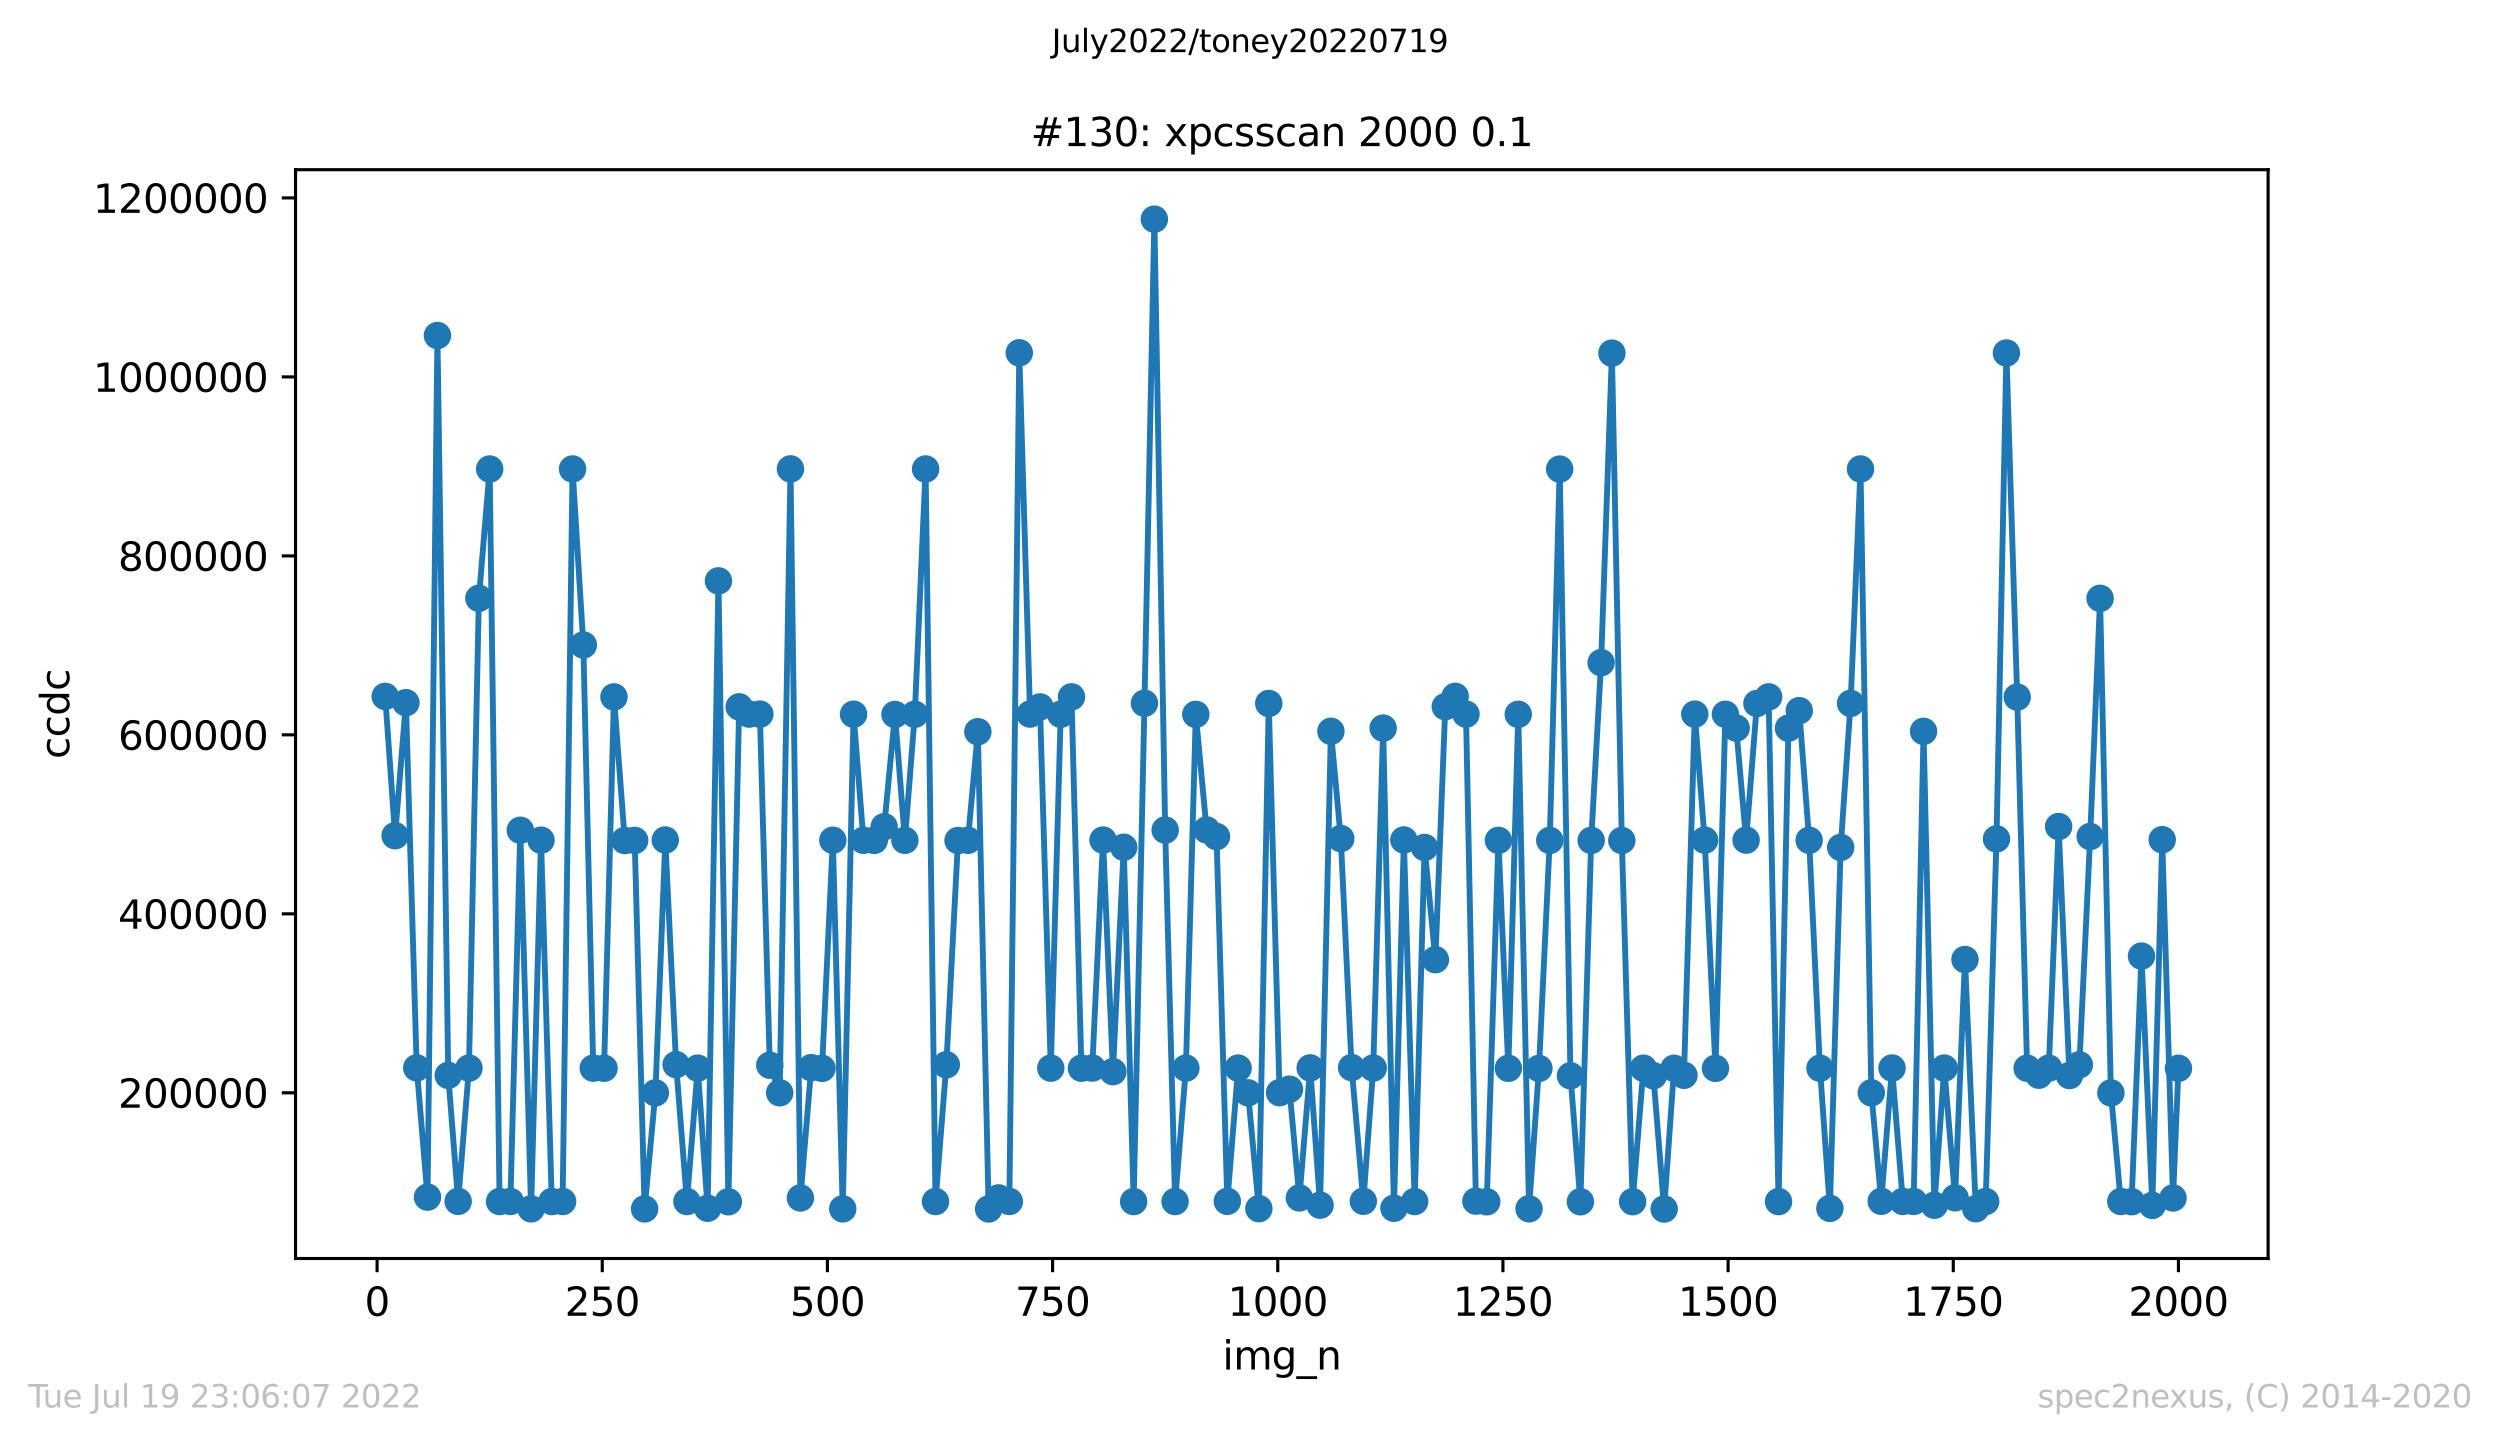 <?xml version="1.0" encoding="utf-8" standalone="no"?>
<!DOCTYPE svg PUBLIC "-//W3C//DTD SVG 1.1//EN"
  "http://www.w3.org/Graphics/SVG/1.1/DTD/svg11.dtd">
<svg xmlns:xlink="http://www.w3.org/1999/xlink" width="636.48pt" height="367.2pt" viewBox="0 0 636.48 367.2" xmlns="http://www.w3.org/2000/svg" version="1.1">
 <defs>
  <style type="text/css">*{stroke-linejoin: round; stroke-linecap: butt}</style>
 </defs>
 <g id="figure_1">
  <g id="patch_1">
   <path d="M 0 367.2 
L 636.48 367.2 
L 636.48 0 
L 0 0 
z
" style="fill: #ffffff"/>
  </g>
  <g id="axes_1">
   <g id="patch_2">
    <path d="M 75.24 320.4 
L 577.44 320.4 
L 577.44 43.2 
L 75.24 43.2 
z
" style="fill: #ffffff"/>
   </g>
   <g id="matplotlib.axis_1">
    <g id="xtick_1">
     <g id="line2d_1">
      <defs>
       <path id="m57f11cf760" d="M 0 0 
L 0 3.5 
" style="stroke: #000000; stroke-width: 0.8"/>
      </defs>
      <g>
       <use xlink:href="#m57f11cf760" x="96.004" y="320.4" style="stroke: #000000; stroke-width: 0.8"/>
      </g>
     </g>
     <g id="text_1">
      <!-- 0 -->
      <g transform="translate(92.822 334.998)scale(0.1 -0.1)">
       <defs>
        <path id="DejaVuSans-30" d="M 2034 4250 
Q 1547 4250 1301 3770 
Q 1056 3291 1056 2328 
Q 1056 1369 1301 889 
Q 1547 409 2034 409 
Q 2525 409 2770 889 
Q 3016 1369 3016 2328 
Q 3016 3291 2770 3770 
Q 2525 4250 2034 4250 
z
M 2034 4750 
Q 2819 4750 3233 4129 
Q 3647 3509 3647 2328 
Q 3647 1150 3233 529 
Q 2819 -91 2034 -91 
Q 1250 -91 836 529 
Q 422 1150 422 2328 
Q 422 3509 836 4129 
Q 1250 4750 2034 4750 
z
" transform="scale(0.016)"/>
       </defs>
       <use xlink:href="#DejaVuSans-30"/>
      </g>
     </g>
    </g>
    <g id="xtick_2">
     <g id="line2d_2">
      <g>
       <use xlink:href="#m57f11cf760" x="153.33" y="320.4" style="stroke: #000000; stroke-width: 0.8"/>
      </g>
     </g>
     <g id="text_2">
      <!-- 250 -->
      <g transform="translate(143.786 334.998)scale(0.1 -0.1)">
       <defs>
        <path id="DejaVuSans-32" d="M 1228 531 
L 3431 531 
L 3431 0 
L 469 0 
L 469 531 
Q 828 903 1448 1529 
Q 2069 2156 2228 2338 
Q 2531 2678 2651 2914 
Q 2772 3150 2772 3378 
Q 2772 3750 2511 3984 
Q 2250 4219 1831 4219 
Q 1534 4219 1204 4116 
Q 875 4013 500 3803 
L 500 4441 
Q 881 4594 1212 4672 
Q 1544 4750 1819 4750 
Q 2544 4750 2975 4387 
Q 3406 4025 3406 3419 
Q 3406 3131 3298 2873 
Q 3191 2616 2906 2266 
Q 2828 2175 2409 1742 
Q 1991 1309 1228 531 
z
" transform="scale(0.016)"/>
        <path id="DejaVuSans-35" d="M 691 4666 
L 3169 4666 
L 3169 4134 
L 1269 4134 
L 1269 2991 
Q 1406 3038 1543 3061 
Q 1681 3084 1819 3084 
Q 2600 3084 3056 2656 
Q 3513 2228 3513 1497 
Q 3513 744 3044 326 
Q 2575 -91 1722 -91 
Q 1428 -91 1123 -41 
Q 819 9 494 109 
L 494 744 
Q 775 591 1075 516 
Q 1375 441 1709 441 
Q 2250 441 2565 725 
Q 2881 1009 2881 1497 
Q 2881 1984 2565 2268 
Q 2250 2553 1709 2553 
Q 1456 2553 1204 2497 
Q 953 2441 691 2322 
L 691 4666 
z
" transform="scale(0.016)"/>
       </defs>
       <use xlink:href="#DejaVuSans-32"/>
       <use xlink:href="#DejaVuSans-35" x="63.623"/>
       <use xlink:href="#DejaVuSans-30" x="127.246"/>
      </g>
     </g>
    </g>
    <g id="xtick_3">
     <g id="line2d_3">
      <g>
       <use xlink:href="#m57f11cf760" x="210.656" y="320.4" style="stroke: #000000; stroke-width: 0.8"/>
      </g>
     </g>
     <g id="text_3">
      <!-- 500 -->
      <g transform="translate(201.112 334.998)scale(0.1 -0.1)">
       <use xlink:href="#DejaVuSans-35"/>
       <use xlink:href="#DejaVuSans-30" x="63.623"/>
       <use xlink:href="#DejaVuSans-30" x="127.246"/>
      </g>
     </g>
    </g>
    <g id="xtick_4">
     <g id="line2d_4">
      <g>
       <use xlink:href="#m57f11cf760" x="267.982" y="320.4" style="stroke: #000000; stroke-width: 0.8"/>
      </g>
     </g>
     <g id="text_4">
      <!-- 750 -->
      <g transform="translate(258.438 334.998)scale(0.1 -0.1)">
       <defs>
        <path id="DejaVuSans-37" d="M 525 4666 
L 3525 4666 
L 3525 4397 
L 1831 0 
L 1172 0 
L 2766 4134 
L 525 4134 
L 525 4666 
z
" transform="scale(0.016)"/>
       </defs>
       <use xlink:href="#DejaVuSans-37"/>
       <use xlink:href="#DejaVuSans-35" x="63.623"/>
       <use xlink:href="#DejaVuSans-30" x="127.246"/>
      </g>
     </g>
    </g>
    <g id="xtick_5">
     <g id="line2d_5">
      <g>
       <use xlink:href="#m57f11cf760" x="325.308" y="320.4" style="stroke: #000000; stroke-width: 0.8"/>
      </g>
     </g>
     <g id="text_5">
      <!-- 1000 -->
      <g transform="translate(312.583 334.998)scale(0.1 -0.1)">
       <defs>
        <path id="DejaVuSans-31" d="M 794 531 
L 1825 531 
L 1825 4091 
L 703 3866 
L 703 4441 
L 1819 4666 
L 2450 4666 
L 2450 531 
L 3481 531 
L 3481 0 
L 794 0 
L 794 531 
z
" transform="scale(0.016)"/>
       </defs>
       <use xlink:href="#DejaVuSans-31"/>
       <use xlink:href="#DejaVuSans-30" x="63.623"/>
       <use xlink:href="#DejaVuSans-30" x="127.246"/>
       <use xlink:href="#DejaVuSans-30" x="190.869"/>
      </g>
     </g>
    </g>
    <g id="xtick_6">
     <g id="line2d_6">
      <g>
       <use xlink:href="#m57f11cf760" x="382.634" y="320.4" style="stroke: #000000; stroke-width: 0.8"/>
      </g>
     </g>
     <g id="text_6">
      <!-- 1250 -->
      <g transform="translate(369.909 334.998)scale(0.1 -0.1)">
       <use xlink:href="#DejaVuSans-31"/>
       <use xlink:href="#DejaVuSans-32" x="63.623"/>
       <use xlink:href="#DejaVuSans-35" x="127.246"/>
       <use xlink:href="#DejaVuSans-30" x="190.869"/>
      </g>
     </g>
    </g>
    <g id="xtick_7">
     <g id="line2d_7">
      <g>
       <use xlink:href="#m57f11cf760" x="439.96" y="320.4" style="stroke: #000000; stroke-width: 0.8"/>
      </g>
     </g>
     <g id="text_7">
      <!-- 1500 -->
      <g transform="translate(427.235 334.998)scale(0.1 -0.1)">
       <use xlink:href="#DejaVuSans-31"/>
       <use xlink:href="#DejaVuSans-35" x="63.623"/>
       <use xlink:href="#DejaVuSans-30" x="127.246"/>
       <use xlink:href="#DejaVuSans-30" x="190.869"/>
      </g>
     </g>
    </g>
    <g id="xtick_8">
     <g id="line2d_8">
      <g>
       <use xlink:href="#m57f11cf760" x="497.287" y="320.4" style="stroke: #000000; stroke-width: 0.8"/>
      </g>
     </g>
     <g id="text_8">
      <!-- 1750 -->
      <g transform="translate(484.562 334.998)scale(0.1 -0.1)">
       <use xlink:href="#DejaVuSans-31"/>
       <use xlink:href="#DejaVuSans-37" x="63.623"/>
       <use xlink:href="#DejaVuSans-35" x="127.246"/>
       <use xlink:href="#DejaVuSans-30" x="190.869"/>
      </g>
     </g>
    </g>
    <g id="xtick_9">
     <g id="line2d_9">
      <g>
       <use xlink:href="#m57f11cf760" x="554.613" y="320.4" style="stroke: #000000; stroke-width: 0.8"/>
      </g>
     </g>
     <g id="text_9">
      <!-- 2000 -->
      <g transform="translate(541.888 334.998)scale(0.1 -0.1)">
       <use xlink:href="#DejaVuSans-32"/>
       <use xlink:href="#DejaVuSans-30" x="63.623"/>
       <use xlink:href="#DejaVuSans-30" x="127.246"/>
       <use xlink:href="#DejaVuSans-30" x="190.869"/>
      </g>
     </g>
    </g>
    <g id="text_10">
     <!-- img_n -->
     <g transform="translate(311.238 348.677)scale(0.1 -0.1)">
      <defs>
       <path id="DejaVuSans-69" d="M 603 3500 
L 1178 3500 
L 1178 0 
L 603 0 
L 603 3500 
z
M 603 4863 
L 1178 4863 
L 1178 4134 
L 603 4134 
L 603 4863 
z
" transform="scale(0.016)"/>
       <path id="DejaVuSans-6d" d="M 3328 2828 
Q 3544 3216 3844 3400 
Q 4144 3584 4550 3584 
Q 5097 3584 5394 3201 
Q 5691 2819 5691 2113 
L 5691 0 
L 5113 0 
L 5113 2094 
Q 5113 2597 4934 2840 
Q 4756 3084 4391 3084 
Q 3944 3084 3684 2787 
Q 3425 2491 3425 1978 
L 3425 0 
L 2847 0 
L 2847 2094 
Q 2847 2600 2669 2842 
Q 2491 3084 2119 3084 
Q 1678 3084 1418 2786 
Q 1159 2488 1159 1978 
L 1159 0 
L 581 0 
L 581 3500 
L 1159 3500 
L 1159 2956 
Q 1356 3278 1631 3431 
Q 1906 3584 2284 3584 
Q 2666 3584 2933 3390 
Q 3200 3197 3328 2828 
z
" transform="scale(0.016)"/>
       <path id="DejaVuSans-67" d="M 2906 1791 
Q 2906 2416 2648 2759 
Q 2391 3103 1925 3103 
Q 1463 3103 1205 2759 
Q 947 2416 947 1791 
Q 947 1169 1205 825 
Q 1463 481 1925 481 
Q 2391 481 2648 825 
Q 2906 1169 2906 1791 
z
M 3481 434 
Q 3481 -459 3084 -895 
Q 2688 -1331 1869 -1331 
Q 1566 -1331 1297 -1286 
Q 1028 -1241 775 -1147 
L 775 -588 
Q 1028 -725 1275 -790 
Q 1522 -856 1778 -856 
Q 2344 -856 2625 -561 
Q 2906 -266 2906 331 
L 2906 616 
Q 2728 306 2450 153 
Q 2172 0 1784 0 
Q 1141 0 747 490 
Q 353 981 353 1791 
Q 353 2603 747 3093 
Q 1141 3584 1784 3584 
Q 2172 3584 2450 3431 
Q 2728 3278 2906 2969 
L 2906 3500 
L 3481 3500 
L 3481 434 
z
" transform="scale(0.016)"/>
       <path id="DejaVuSans-5f" d="M 3263 -1063 
L 3263 -1509 
L -63 -1509 
L -63 -1063 
L 3263 -1063 
z
" transform="scale(0.016)"/>
       <path id="DejaVuSans-6e" d="M 3513 2113 
L 3513 0 
L 2938 0 
L 2938 2094 
Q 2938 2591 2744 2837 
Q 2550 3084 2163 3084 
Q 1697 3084 1428 2787 
Q 1159 2491 1159 1978 
L 1159 0 
L 581 0 
L 581 3500 
L 1159 3500 
L 1159 2956 
Q 1366 3272 1645 3428 
Q 1925 3584 2291 3584 
Q 2894 3584 3203 3211 
Q 3513 2838 3513 2113 
z
" transform="scale(0.016)"/>
      </defs>
      <use xlink:href="#DejaVuSans-69"/>
      <use xlink:href="#DejaVuSans-6d" x="27.783"/>
      <use xlink:href="#DejaVuSans-67" x="125.195"/>
      <use xlink:href="#DejaVuSans-5f" x="188.672"/>
      <use xlink:href="#DejaVuSans-6e" x="238.672"/>
     </g>
    </g>
   </g>
   <g id="matplotlib.axis_2">
    <g id="ytick_1">
     <g id="line2d_10">
      <defs>
       <path id="ma7cdd34adb" d="M 0 0 
L -3.5 0 
" style="stroke: #000000; stroke-width: 0.8"/>
      </defs>
      <g>
       <use xlink:href="#ma7cdd34adb" x="75.24" y="278.217" style="stroke: #000000; stroke-width: 0.8"/>
      </g>
     </g>
     <g id="text_11">
      <!-- 200000 -->
      <g transform="translate(30.065 282.016)scale(0.1 -0.1)">
       <use xlink:href="#DejaVuSans-32"/>
       <use xlink:href="#DejaVuSans-30" x="63.623"/>
       <use xlink:href="#DejaVuSans-30" x="127.246"/>
       <use xlink:href="#DejaVuSans-30" x="190.869"/>
       <use xlink:href="#DejaVuSans-30" x="254.492"/>
       <use xlink:href="#DejaVuSans-30" x="318.115"/>
      </g>
     </g>
    </g>
    <g id="ytick_2">
     <g id="line2d_11">
      <g>
       <use xlink:href="#ma7cdd34adb" x="75.24" y="232.651" style="stroke: #000000; stroke-width: 0.8"/>
      </g>
     </g>
     <g id="text_12">
      <!-- 400000 -->
      <g transform="translate(30.065 236.45)scale(0.1 -0.1)">
       <defs>
        <path id="DejaVuSans-34" d="M 2419 4116 
L 825 1625 
L 2419 1625 
L 2419 4116 
z
M 2253 4666 
L 3047 4666 
L 3047 1625 
L 3713 1625 
L 3713 1100 
L 3047 1100 
L 3047 0 
L 2419 0 
L 2419 1100 
L 313 1100 
L 313 1709 
L 2253 4666 
z
" transform="scale(0.016)"/>
       </defs>
       <use xlink:href="#DejaVuSans-34"/>
       <use xlink:href="#DejaVuSans-30" x="63.623"/>
       <use xlink:href="#DejaVuSans-30" x="127.246"/>
       <use xlink:href="#DejaVuSans-30" x="190.869"/>
       <use xlink:href="#DejaVuSans-30" x="254.492"/>
       <use xlink:href="#DejaVuSans-30" x="318.115"/>
      </g>
     </g>
    </g>
    <g id="ytick_3">
     <g id="line2d_12">
      <g>
       <use xlink:href="#ma7cdd34adb" x="75.24" y="187.086" style="stroke: #000000; stroke-width: 0.8"/>
      </g>
     </g>
     <g id="text_13">
      <!-- 600000 -->
      <g transform="translate(30.065 190.885)scale(0.1 -0.1)">
       <defs>
        <path id="DejaVuSans-36" d="M 2113 2584 
Q 1688 2584 1439 2293 
Q 1191 2003 1191 1497 
Q 1191 994 1439 701 
Q 1688 409 2113 409 
Q 2538 409 2786 701 
Q 3034 994 3034 1497 
Q 3034 2003 2786 2293 
Q 2538 2584 2113 2584 
z
M 3366 4563 
L 3366 3988 
Q 3128 4100 2886 4159 
Q 2644 4219 2406 4219 
Q 1781 4219 1451 3797 
Q 1122 3375 1075 2522 
Q 1259 2794 1537 2939 
Q 1816 3084 2150 3084 
Q 2853 3084 3261 2657 
Q 3669 2231 3669 1497 
Q 3669 778 3244 343 
Q 2819 -91 2113 -91 
Q 1303 -91 875 529 
Q 447 1150 447 2328 
Q 447 3434 972 4092 
Q 1497 4750 2381 4750 
Q 2619 4750 2861 4703 
Q 3103 4656 3366 4563 
z
" transform="scale(0.016)"/>
       </defs>
       <use xlink:href="#DejaVuSans-36"/>
       <use xlink:href="#DejaVuSans-30" x="63.623"/>
       <use xlink:href="#DejaVuSans-30" x="127.246"/>
       <use xlink:href="#DejaVuSans-30" x="190.869"/>
       <use xlink:href="#DejaVuSans-30" x="254.492"/>
       <use xlink:href="#DejaVuSans-30" x="318.115"/>
      </g>
     </g>
    </g>
    <g id="ytick_4">
     <g id="line2d_13">
      <g>
       <use xlink:href="#ma7cdd34adb" x="75.24" y="141.521" style="stroke: #000000; stroke-width: 0.8"/>
      </g>
     </g>
     <g id="text_14">
      <!-- 800000 -->
      <g transform="translate(30.065 145.32)scale(0.1 -0.1)">
       <defs>
        <path id="DejaVuSans-38" d="M 2034 2216 
Q 1584 2216 1326 1975 
Q 1069 1734 1069 1313 
Q 1069 891 1326 650 
Q 1584 409 2034 409 
Q 2484 409 2743 651 
Q 3003 894 3003 1313 
Q 3003 1734 2745 1975 
Q 2488 2216 2034 2216 
z
M 1403 2484 
Q 997 2584 770 2862 
Q 544 3141 544 3541 
Q 544 4100 942 4425 
Q 1341 4750 2034 4750 
Q 2731 4750 3128 4425 
Q 3525 4100 3525 3541 
Q 3525 3141 3298 2862 
Q 3072 2584 2669 2484 
Q 3125 2378 3379 2068 
Q 3634 1759 3634 1313 
Q 3634 634 3220 271 
Q 2806 -91 2034 -91 
Q 1263 -91 848 271 
Q 434 634 434 1313 
Q 434 1759 690 2068 
Q 947 2378 1403 2484 
z
M 1172 3481 
Q 1172 3119 1398 2916 
Q 1625 2713 2034 2713 
Q 2441 2713 2670 2916 
Q 2900 3119 2900 3481 
Q 2900 3844 2670 4047 
Q 2441 4250 2034 4250 
Q 1625 4250 1398 4047 
Q 1172 3844 1172 3481 
z
" transform="scale(0.016)"/>
       </defs>
       <use xlink:href="#DejaVuSans-38"/>
       <use xlink:href="#DejaVuSans-30" x="63.623"/>
       <use xlink:href="#DejaVuSans-30" x="127.246"/>
       <use xlink:href="#DejaVuSans-30" x="190.869"/>
       <use xlink:href="#DejaVuSans-30" x="254.492"/>
       <use xlink:href="#DejaVuSans-30" x="318.115"/>
      </g>
     </g>
    </g>
    <g id="ytick_5">
     <g id="line2d_14">
      <g>
       <use xlink:href="#ma7cdd34adb" x="75.24" y="95.956" style="stroke: #000000; stroke-width: 0.8"/>
      </g>
     </g>
     <g id="text_15">
      <!-- 1000000 -->
      <g transform="translate(23.703 99.755)scale(0.1 -0.1)">
       <use xlink:href="#DejaVuSans-31"/>
       <use xlink:href="#DejaVuSans-30" x="63.623"/>
       <use xlink:href="#DejaVuSans-30" x="127.246"/>
       <use xlink:href="#DejaVuSans-30" x="190.869"/>
       <use xlink:href="#DejaVuSans-30" x="254.492"/>
       <use xlink:href="#DejaVuSans-30" x="318.115"/>
       <use xlink:href="#DejaVuSans-30" x="381.738"/>
      </g>
     </g>
    </g>
    <g id="ytick_6">
     <g id="line2d_15">
      <g>
       <use xlink:href="#ma7cdd34adb" x="75.24" y="50.39" style="stroke: #000000; stroke-width: 0.8"/>
      </g>
     </g>
     <g id="text_16">
      <!-- 1200000 -->
      <g transform="translate(23.703 54.189)scale(0.1 -0.1)">
       <use xlink:href="#DejaVuSans-31"/>
       <use xlink:href="#DejaVuSans-32" x="63.623"/>
       <use xlink:href="#DejaVuSans-30" x="127.246"/>
       <use xlink:href="#DejaVuSans-30" x="190.869"/>
       <use xlink:href="#DejaVuSans-30" x="254.492"/>
       <use xlink:href="#DejaVuSans-30" x="318.115"/>
       <use xlink:href="#DejaVuSans-30" x="381.738"/>
      </g>
     </g>
    </g>
    <g id="text_17">
     <!-- ccdc -->
     <g transform="translate(17.623 193.222)rotate(-90)scale(0.1 -0.1)">
      <defs>
       <path id="DejaVuSans-63" d="M 3122 3366 
L 3122 2828 
Q 2878 2963 2633 3030 
Q 2388 3097 2138 3097 
Q 1578 3097 1268 2742 
Q 959 2388 959 1747 
Q 959 1106 1268 751 
Q 1578 397 2138 397 
Q 2388 397 2633 464 
Q 2878 531 3122 666 
L 3122 134 
Q 2881 22 2623 -34 
Q 2366 -91 2075 -91 
Q 1284 -91 818 406 
Q 353 903 353 1747 
Q 353 2603 823 3093 
Q 1294 3584 2113 3584 
Q 2378 3584 2631 3529 
Q 2884 3475 3122 3366 
z
" transform="scale(0.016)"/>
       <path id="DejaVuSans-64" d="M 2906 2969 
L 2906 4863 
L 3481 4863 
L 3481 0 
L 2906 0 
L 2906 525 
Q 2725 213 2448 61 
Q 2172 -91 1784 -91 
Q 1150 -91 751 415 
Q 353 922 353 1747 
Q 353 2572 751 3078 
Q 1150 3584 1784 3584 
Q 2172 3584 2448 3432 
Q 2725 3281 2906 2969 
z
M 947 1747 
Q 947 1113 1208 752 
Q 1469 391 1925 391 
Q 2381 391 2643 752 
Q 2906 1113 2906 1747 
Q 2906 2381 2643 2742 
Q 2381 3103 1925 3103 
Q 1469 3103 1208 2742 
Q 947 2381 947 1747 
z
" transform="scale(0.016)"/>
      </defs>
      <use xlink:href="#DejaVuSans-63"/>
      <use xlink:href="#DejaVuSans-63" x="54.98"/>
      <use xlink:href="#DejaVuSans-64" x="109.961"/>
      <use xlink:href="#DejaVuSans-63" x="173.438"/>
     </g>
    </g>
   </g>
   <g id="line2d_16">
    <path d="M 98.067 177.297 
L 100.59 212.769 
L 103.341 178.894 
L 106.093 271.875 
L 108.845 304.779 
L 111.367 85.418 
L 114.119 273.784 
L 116.641 305.863 
L 119.393 271.93 
L 121.915 152.324 
L 124.667 119.406 
L 127.189 305.907 
L 129.941 305.892 
L 132.463 211.381 
L 135.215 307.762 
L 137.737 213.91 
L 140.489 305.912 
L 143.24 305.885 
L 145.763 119.397 
L 148.514 164.211 
L 151.037 271.942 
L 153.788 271.968 
L 156.311 177.432 
L 159.062 213.986 
L 161.585 213.966 
L 164.107 307.777 
L 166.859 278.239 
L 169.381 213.857 
L 172.133 271.043 
L 174.884 305.899 
L 177.636 271.931 
L 180.158 307.614 
L 182.91 147.889 
L 185.432 305.957 
L 188.184 179.96 
L 190.706 181.801 
L 193.458 181.816 
L 195.98 271.187 
L 198.503 278.212 
L 201.254 119.383 
L 203.777 304.991 
L 206.528 271.819 
L 209.28 271.991 
L 212.032 213.921 
L 214.554 307.762 
L 217.306 181.835 
L 219.828 213.931 
L 222.58 213.952 
L 225.102 210.483 
L 227.854 181.898 
L 230.376 213.934 
L 232.898 181.851 
L 235.65 119.403 
L 238.172 305.898 
L 240.924 271.089 
L 243.905 213.986 
L 246.427 213.93 
L 248.95 186.291 
L 251.701 307.794 
L 254.224 304.975 
L 256.975 305.886 
L 259.498 89.819 
L 262.249 181.803 
L 264.772 179.969 
L 267.523 271.943 
L 270.046 181.849 
L 272.797 177.411 
L 275.32 271.956 
L 278.071 271.921 
L 280.823 213.875 
L 283.345 272.835 
L 286.097 215.71 
L 288.619 305.912 
L 291.371 179.036 
L 293.893 55.8 
L 296.645 211.321 
L 299.167 305.908 
L 301.919 271.925 
L 304.441 181.869 
L 307.193 211.297 
L 309.715 212.983 
L 312.467 305.848 
L 315.219 271.924 
L 317.741 278.222 
L 320.493 307.717 
L 323.015 179.096 
L 325.767 278.185 
L 328.289 277.297 
L 330.811 304.978 
L 333.563 271.884 
L 336.085 306.832 
L 338.837 186.182 
L 341.359 213.49 
L 344.111 271.8 
L 347.092 305.833 
L 349.614 271.917 
L 352.137 185.37 
L 354.888 307.609 
L 357.411 213.848 
L 360.162 305.907 
L 362.685 215.753 
L 365.436 244.324 
L 367.959 179.909 
L 370.481 177.286 
L 373.233 181.817 
L 375.755 305.793 
L 378.507 305.966 
L 381.488 213.954 
L 384.01 271.979 
L 386.532 181.855 
L 389.284 307.75 
L 391.806 272.006 
L 394.558 213.967 
L 397.08 119.425 
L 399.832 273.881 
L 402.354 305.962 
L 405.106 213.962 
L 407.628 168.711 
L 410.38 89.9 
L 412.902 213.978 
L 415.654 305.94 
L 418.406 271.952 
L 420.928 273.867 
L 423.68 307.8 
L 426.202 271.976 
L 428.725 273.761 
L 431.476 181.817 
L 433.999 213.894 
L 436.75 271.988 
L 439.273 181.848 
L 442.024 185.356 
L 444.547 213.888 
L 447.298 179.107 
L 450.279 177.41 
L 452.801 305.914 
L 455.324 185.389 
L 458.075 180.923 
L 460.598 213.931 
L 463.349 271.96 
L 465.872 307.641 
L 468.624 215.75 
L 471.146 179.076 
L 473.668 119.395 
L 476.42 278.225 
L 478.942 305.841 
L 481.694 271.906 
L 484.446 305.88 
L 487.197 305.884 
L 489.72 186.198 
L 492.471 306.845 
L 494.994 271.926 
L 497.745 304.952 
L 500.268 244.283 
L 503.019 307.736 
L 505.542 305.901 
L 508.293 213.58 
L 510.816 89.866 
L 513.567 177.472 
L 516.09 271.96 
L 519.071 273.739 
L 521.593 271.946 
L 524.115 210.43 
L 526.867 273.824 
L 529.389 271.086 
L 532.141 212.978 
L 534.663 152.329 
L 537.415 278.248 
L 539.937 305.892 
L 542.689 305.945 
L 545.211 243.415 
L 547.963 306.87 
L 550.485 213.787 
L 553.237 304.993 
L 554.613 271.978 
L 554.613 271.978 
" clip-path="url(#p656c5ce126)" style="fill: none; stroke: #1f77b4; stroke-width: 1.5; stroke-linecap: square"/>
    <defs>
     <path id="mdea38a34b1" d="M 0 3 
C 0.796 3 1.559 2.684 2.121 2.121 
C 2.684 1.559 3 0.796 3 0 
C 3 -0.796 2.684 -1.559 2.121 -2.121 
C 1.559 -2.684 0.796 -3 0 -3 
C -0.796 -3 -1.559 -2.684 -2.121 -2.121 
C -2.684 -1.559 -3 -0.796 -3 0 
C -3 0.796 -2.684 1.559 -2.121 2.121 
C -1.559 2.684 -0.796 3 0 3 
z
" style="stroke: #1f77b4"/>
    </defs>
    <g clip-path="url(#p656c5ce126)">
     <use xlink:href="#mdea38a34b1" x="98.067" y="177.297" style="fill: #1f77b4; stroke: #1f77b4"/>
     <use xlink:href="#mdea38a34b1" x="100.59" y="212.769" style="fill: #1f77b4; stroke: #1f77b4"/>
     <use xlink:href="#mdea38a34b1" x="103.341" y="178.894" style="fill: #1f77b4; stroke: #1f77b4"/>
     <use xlink:href="#mdea38a34b1" x="106.093" y="271.875" style="fill: #1f77b4; stroke: #1f77b4"/>
     <use xlink:href="#mdea38a34b1" x="108.845" y="304.779" style="fill: #1f77b4; stroke: #1f77b4"/>
     <use xlink:href="#mdea38a34b1" x="111.367" y="85.418" style="fill: #1f77b4; stroke: #1f77b4"/>
     <use xlink:href="#mdea38a34b1" x="114.119" y="273.784" style="fill: #1f77b4; stroke: #1f77b4"/>
     <use xlink:href="#mdea38a34b1" x="116.641" y="305.863" style="fill: #1f77b4; stroke: #1f77b4"/>
     <use xlink:href="#mdea38a34b1" x="119.393" y="271.93" style="fill: #1f77b4; stroke: #1f77b4"/>
     <use xlink:href="#mdea38a34b1" x="121.915" y="152.324" style="fill: #1f77b4; stroke: #1f77b4"/>
     <use xlink:href="#mdea38a34b1" x="124.667" y="119.406" style="fill: #1f77b4; stroke: #1f77b4"/>
     <use xlink:href="#mdea38a34b1" x="127.189" y="305.907" style="fill: #1f77b4; stroke: #1f77b4"/>
     <use xlink:href="#mdea38a34b1" x="129.941" y="305.892" style="fill: #1f77b4; stroke: #1f77b4"/>
     <use xlink:href="#mdea38a34b1" x="132.463" y="211.381" style="fill: #1f77b4; stroke: #1f77b4"/>
     <use xlink:href="#mdea38a34b1" x="135.215" y="307.762" style="fill: #1f77b4; stroke: #1f77b4"/>
     <use xlink:href="#mdea38a34b1" x="137.737" y="213.91" style="fill: #1f77b4; stroke: #1f77b4"/>
     <use xlink:href="#mdea38a34b1" x="140.489" y="305.912" style="fill: #1f77b4; stroke: #1f77b4"/>
     <use xlink:href="#mdea38a34b1" x="143.24" y="305.885" style="fill: #1f77b4; stroke: #1f77b4"/>
     <use xlink:href="#mdea38a34b1" x="145.763" y="119.397" style="fill: #1f77b4; stroke: #1f77b4"/>
     <use xlink:href="#mdea38a34b1" x="148.514" y="164.211" style="fill: #1f77b4; stroke: #1f77b4"/>
     <use xlink:href="#mdea38a34b1" x="151.037" y="271.942" style="fill: #1f77b4; stroke: #1f77b4"/>
     <use xlink:href="#mdea38a34b1" x="153.788" y="271.968" style="fill: #1f77b4; stroke: #1f77b4"/>
     <use xlink:href="#mdea38a34b1" x="156.311" y="177.432" style="fill: #1f77b4; stroke: #1f77b4"/>
     <use xlink:href="#mdea38a34b1" x="159.062" y="213.986" style="fill: #1f77b4; stroke: #1f77b4"/>
     <use xlink:href="#mdea38a34b1" x="161.585" y="213.966" style="fill: #1f77b4; stroke: #1f77b4"/>
     <use xlink:href="#mdea38a34b1" x="164.107" y="307.777" style="fill: #1f77b4; stroke: #1f77b4"/>
     <use xlink:href="#mdea38a34b1" x="166.859" y="278.239" style="fill: #1f77b4; stroke: #1f77b4"/>
     <use xlink:href="#mdea38a34b1" x="169.381" y="213.857" style="fill: #1f77b4; stroke: #1f77b4"/>
     <use xlink:href="#mdea38a34b1" x="172.133" y="271.043" style="fill: #1f77b4; stroke: #1f77b4"/>
     <use xlink:href="#mdea38a34b1" x="174.884" y="305.899" style="fill: #1f77b4; stroke: #1f77b4"/>
     <use xlink:href="#mdea38a34b1" x="177.636" y="271.931" style="fill: #1f77b4; stroke: #1f77b4"/>
     <use xlink:href="#mdea38a34b1" x="180.158" y="307.614" style="fill: #1f77b4; stroke: #1f77b4"/>
     <use xlink:href="#mdea38a34b1" x="182.91" y="147.889" style="fill: #1f77b4; stroke: #1f77b4"/>
     <use xlink:href="#mdea38a34b1" x="185.432" y="305.957" style="fill: #1f77b4; stroke: #1f77b4"/>
     <use xlink:href="#mdea38a34b1" x="188.184" y="179.96" style="fill: #1f77b4; stroke: #1f77b4"/>
     <use xlink:href="#mdea38a34b1" x="190.706" y="181.801" style="fill: #1f77b4; stroke: #1f77b4"/>
     <use xlink:href="#mdea38a34b1" x="193.458" y="181.816" style="fill: #1f77b4; stroke: #1f77b4"/>
     <use xlink:href="#mdea38a34b1" x="195.98" y="271.187" style="fill: #1f77b4; stroke: #1f77b4"/>
     <use xlink:href="#mdea38a34b1" x="198.503" y="278.212" style="fill: #1f77b4; stroke: #1f77b4"/>
     <use xlink:href="#mdea38a34b1" x="201.254" y="119.383" style="fill: #1f77b4; stroke: #1f77b4"/>
     <use xlink:href="#mdea38a34b1" x="203.777" y="304.991" style="fill: #1f77b4; stroke: #1f77b4"/>
     <use xlink:href="#mdea38a34b1" x="206.528" y="271.819" style="fill: #1f77b4; stroke: #1f77b4"/>
     <use xlink:href="#mdea38a34b1" x="209.28" y="271.991" style="fill: #1f77b4; stroke: #1f77b4"/>
     <use xlink:href="#mdea38a34b1" x="212.032" y="213.921" style="fill: #1f77b4; stroke: #1f77b4"/>
     <use xlink:href="#mdea38a34b1" x="214.554" y="307.762" style="fill: #1f77b4; stroke: #1f77b4"/>
     <use xlink:href="#mdea38a34b1" x="217.306" y="181.835" style="fill: #1f77b4; stroke: #1f77b4"/>
     <use xlink:href="#mdea38a34b1" x="219.828" y="213.931" style="fill: #1f77b4; stroke: #1f77b4"/>
     <use xlink:href="#mdea38a34b1" x="222.58" y="213.952" style="fill: #1f77b4; stroke: #1f77b4"/>
     <use xlink:href="#mdea38a34b1" x="225.102" y="210.483" style="fill: #1f77b4; stroke: #1f77b4"/>
     <use xlink:href="#mdea38a34b1" x="227.854" y="181.898" style="fill: #1f77b4; stroke: #1f77b4"/>
     <use xlink:href="#mdea38a34b1" x="230.376" y="213.934" style="fill: #1f77b4; stroke: #1f77b4"/>
     <use xlink:href="#mdea38a34b1" x="232.898" y="181.851" style="fill: #1f77b4; stroke: #1f77b4"/>
     <use xlink:href="#mdea38a34b1" x="235.65" y="119.403" style="fill: #1f77b4; stroke: #1f77b4"/>
     <use xlink:href="#mdea38a34b1" x="238.172" y="305.898" style="fill: #1f77b4; stroke: #1f77b4"/>
     <use xlink:href="#mdea38a34b1" x="240.924" y="271.089" style="fill: #1f77b4; stroke: #1f77b4"/>
     <use xlink:href="#mdea38a34b1" x="243.905" y="213.986" style="fill: #1f77b4; stroke: #1f77b4"/>
     <use xlink:href="#mdea38a34b1" x="246.427" y="213.93" style="fill: #1f77b4; stroke: #1f77b4"/>
     <use xlink:href="#mdea38a34b1" x="248.95" y="186.291" style="fill: #1f77b4; stroke: #1f77b4"/>
     <use xlink:href="#mdea38a34b1" x="251.701" y="307.794" style="fill: #1f77b4; stroke: #1f77b4"/>
     <use xlink:href="#mdea38a34b1" x="254.224" y="304.975" style="fill: #1f77b4; stroke: #1f77b4"/>
     <use xlink:href="#mdea38a34b1" x="256.975" y="305.886" style="fill: #1f77b4; stroke: #1f77b4"/>
     <use xlink:href="#mdea38a34b1" x="259.498" y="89.819" style="fill: #1f77b4; stroke: #1f77b4"/>
     <use xlink:href="#mdea38a34b1" x="262.249" y="181.803" style="fill: #1f77b4; stroke: #1f77b4"/>
     <use xlink:href="#mdea38a34b1" x="264.772" y="179.969" style="fill: #1f77b4; stroke: #1f77b4"/>
     <use xlink:href="#mdea38a34b1" x="267.523" y="271.943" style="fill: #1f77b4; stroke: #1f77b4"/>
     <use xlink:href="#mdea38a34b1" x="270.046" y="181.849" style="fill: #1f77b4; stroke: #1f77b4"/>
     <use xlink:href="#mdea38a34b1" x="272.797" y="177.411" style="fill: #1f77b4; stroke: #1f77b4"/>
     <use xlink:href="#mdea38a34b1" x="275.32" y="271.956" style="fill: #1f77b4; stroke: #1f77b4"/>
     <use xlink:href="#mdea38a34b1" x="278.071" y="271.921" style="fill: #1f77b4; stroke: #1f77b4"/>
     <use xlink:href="#mdea38a34b1" x="280.823" y="213.875" style="fill: #1f77b4; stroke: #1f77b4"/>
     <use xlink:href="#mdea38a34b1" x="283.345" y="272.835" style="fill: #1f77b4; stroke: #1f77b4"/>
     <use xlink:href="#mdea38a34b1" x="286.097" y="215.71" style="fill: #1f77b4; stroke: #1f77b4"/>
     <use xlink:href="#mdea38a34b1" x="288.619" y="305.912" style="fill: #1f77b4; stroke: #1f77b4"/>
     <use xlink:href="#mdea38a34b1" x="291.371" y="179.036" style="fill: #1f77b4; stroke: #1f77b4"/>
     <use xlink:href="#mdea38a34b1" x="293.893" y="55.8" style="fill: #1f77b4; stroke: #1f77b4"/>
     <use xlink:href="#mdea38a34b1" x="296.645" y="211.321" style="fill: #1f77b4; stroke: #1f77b4"/>
     <use xlink:href="#mdea38a34b1" x="299.167" y="305.908" style="fill: #1f77b4; stroke: #1f77b4"/>
     <use xlink:href="#mdea38a34b1" x="301.919" y="271.925" style="fill: #1f77b4; stroke: #1f77b4"/>
     <use xlink:href="#mdea38a34b1" x="304.441" y="181.869" style="fill: #1f77b4; stroke: #1f77b4"/>
     <use xlink:href="#mdea38a34b1" x="307.193" y="211.297" style="fill: #1f77b4; stroke: #1f77b4"/>
     <use xlink:href="#mdea38a34b1" x="309.715" y="212.983" style="fill: #1f77b4; stroke: #1f77b4"/>
     <use xlink:href="#mdea38a34b1" x="312.467" y="305.848" style="fill: #1f77b4; stroke: #1f77b4"/>
     <use xlink:href="#mdea38a34b1" x="315.219" y="271.924" style="fill: #1f77b4; stroke: #1f77b4"/>
     <use xlink:href="#mdea38a34b1" x="317.741" y="278.222" style="fill: #1f77b4; stroke: #1f77b4"/>
     <use xlink:href="#mdea38a34b1" x="320.493" y="307.717" style="fill: #1f77b4; stroke: #1f77b4"/>
     <use xlink:href="#mdea38a34b1" x="323.015" y="179.096" style="fill: #1f77b4; stroke: #1f77b4"/>
     <use xlink:href="#mdea38a34b1" x="325.767" y="278.185" style="fill: #1f77b4; stroke: #1f77b4"/>
     <use xlink:href="#mdea38a34b1" x="328.289" y="277.297" style="fill: #1f77b4; stroke: #1f77b4"/>
     <use xlink:href="#mdea38a34b1" x="330.811" y="304.978" style="fill: #1f77b4; stroke: #1f77b4"/>
     <use xlink:href="#mdea38a34b1" x="333.563" y="271.884" style="fill: #1f77b4; stroke: #1f77b4"/>
     <use xlink:href="#mdea38a34b1" x="336.085" y="306.832" style="fill: #1f77b4; stroke: #1f77b4"/>
     <use xlink:href="#mdea38a34b1" x="338.837" y="186.182" style="fill: #1f77b4; stroke: #1f77b4"/>
     <use xlink:href="#mdea38a34b1" x="341.359" y="213.49" style="fill: #1f77b4; stroke: #1f77b4"/>
     <use xlink:href="#mdea38a34b1" x="344.111" y="271.8" style="fill: #1f77b4; stroke: #1f77b4"/>
     <use xlink:href="#mdea38a34b1" x="347.092" y="305.833" style="fill: #1f77b4; stroke: #1f77b4"/>
     <use xlink:href="#mdea38a34b1" x="349.614" y="271.917" style="fill: #1f77b4; stroke: #1f77b4"/>
     <use xlink:href="#mdea38a34b1" x="352.137" y="185.37" style="fill: #1f77b4; stroke: #1f77b4"/>
     <use xlink:href="#mdea38a34b1" x="354.888" y="307.609" style="fill: #1f77b4; stroke: #1f77b4"/>
     <use xlink:href="#mdea38a34b1" x="357.411" y="213.848" style="fill: #1f77b4; stroke: #1f77b4"/>
     <use xlink:href="#mdea38a34b1" x="360.162" y="305.907" style="fill: #1f77b4; stroke: #1f77b4"/>
     <use xlink:href="#mdea38a34b1" x="362.685" y="215.753" style="fill: #1f77b4; stroke: #1f77b4"/>
     <use xlink:href="#mdea38a34b1" x="365.436" y="244.324" style="fill: #1f77b4; stroke: #1f77b4"/>
     <use xlink:href="#mdea38a34b1" x="367.959" y="179.909" style="fill: #1f77b4; stroke: #1f77b4"/>
     <use xlink:href="#mdea38a34b1" x="370.481" y="177.286" style="fill: #1f77b4; stroke: #1f77b4"/>
     <use xlink:href="#mdea38a34b1" x="373.233" y="181.817" style="fill: #1f77b4; stroke: #1f77b4"/>
     <use xlink:href="#mdea38a34b1" x="375.755" y="305.793" style="fill: #1f77b4; stroke: #1f77b4"/>
     <use xlink:href="#mdea38a34b1" x="378.507" y="305.966" style="fill: #1f77b4; stroke: #1f77b4"/>
     <use xlink:href="#mdea38a34b1" x="381.488" y="213.954" style="fill: #1f77b4; stroke: #1f77b4"/>
     <use xlink:href="#mdea38a34b1" x="384.01" y="271.979" style="fill: #1f77b4; stroke: #1f77b4"/>
     <use xlink:href="#mdea38a34b1" x="386.532" y="181.855" style="fill: #1f77b4; stroke: #1f77b4"/>
     <use xlink:href="#mdea38a34b1" x="389.284" y="307.75" style="fill: #1f77b4; stroke: #1f77b4"/>
     <use xlink:href="#mdea38a34b1" x="391.806" y="272.006" style="fill: #1f77b4; stroke: #1f77b4"/>
     <use xlink:href="#mdea38a34b1" x="394.558" y="213.967" style="fill: #1f77b4; stroke: #1f77b4"/>
     <use xlink:href="#mdea38a34b1" x="397.08" y="119.425" style="fill: #1f77b4; stroke: #1f77b4"/>
     <use xlink:href="#mdea38a34b1" x="399.832" y="273.881" style="fill: #1f77b4; stroke: #1f77b4"/>
     <use xlink:href="#mdea38a34b1" x="402.354" y="305.962" style="fill: #1f77b4; stroke: #1f77b4"/>
     <use xlink:href="#mdea38a34b1" x="405.106" y="213.962" style="fill: #1f77b4; stroke: #1f77b4"/>
     <use xlink:href="#mdea38a34b1" x="407.628" y="168.711" style="fill: #1f77b4; stroke: #1f77b4"/>
     <use xlink:href="#mdea38a34b1" x="410.38" y="89.9" style="fill: #1f77b4; stroke: #1f77b4"/>
     <use xlink:href="#mdea38a34b1" x="412.902" y="213.978" style="fill: #1f77b4; stroke: #1f77b4"/>
     <use xlink:href="#mdea38a34b1" x="415.654" y="305.94" style="fill: #1f77b4; stroke: #1f77b4"/>
     <use xlink:href="#mdea38a34b1" x="418.406" y="271.952" style="fill: #1f77b4; stroke: #1f77b4"/>
     <use xlink:href="#mdea38a34b1" x="420.928" y="273.867" style="fill: #1f77b4; stroke: #1f77b4"/>
     <use xlink:href="#mdea38a34b1" x="423.68" y="307.8" style="fill: #1f77b4; stroke: #1f77b4"/>
     <use xlink:href="#mdea38a34b1" x="426.202" y="271.976" style="fill: #1f77b4; stroke: #1f77b4"/>
     <use xlink:href="#mdea38a34b1" x="428.725" y="273.761" style="fill: #1f77b4; stroke: #1f77b4"/>
     <use xlink:href="#mdea38a34b1" x="431.476" y="181.817" style="fill: #1f77b4; stroke: #1f77b4"/>
     <use xlink:href="#mdea38a34b1" x="433.999" y="213.894" style="fill: #1f77b4; stroke: #1f77b4"/>
     <use xlink:href="#mdea38a34b1" x="436.75" y="271.988" style="fill: #1f77b4; stroke: #1f77b4"/>
     <use xlink:href="#mdea38a34b1" x="439.273" y="181.848" style="fill: #1f77b4; stroke: #1f77b4"/>
     <use xlink:href="#mdea38a34b1" x="442.024" y="185.356" style="fill: #1f77b4; stroke: #1f77b4"/>
     <use xlink:href="#mdea38a34b1" x="444.547" y="213.888" style="fill: #1f77b4; stroke: #1f77b4"/>
     <use xlink:href="#mdea38a34b1" x="447.298" y="179.107" style="fill: #1f77b4; stroke: #1f77b4"/>
     <use xlink:href="#mdea38a34b1" x="450.279" y="177.41" style="fill: #1f77b4; stroke: #1f77b4"/>
     <use xlink:href="#mdea38a34b1" x="452.801" y="305.914" style="fill: #1f77b4; stroke: #1f77b4"/>
     <use xlink:href="#mdea38a34b1" x="455.324" y="185.389" style="fill: #1f77b4; stroke: #1f77b4"/>
     <use xlink:href="#mdea38a34b1" x="458.075" y="180.923" style="fill: #1f77b4; stroke: #1f77b4"/>
     <use xlink:href="#mdea38a34b1" x="460.598" y="213.931" style="fill: #1f77b4; stroke: #1f77b4"/>
     <use xlink:href="#mdea38a34b1" x="463.349" y="271.96" style="fill: #1f77b4; stroke: #1f77b4"/>
     <use xlink:href="#mdea38a34b1" x="465.872" y="307.641" style="fill: #1f77b4; stroke: #1f77b4"/>
     <use xlink:href="#mdea38a34b1" x="468.624" y="215.75" style="fill: #1f77b4; stroke: #1f77b4"/>
     <use xlink:href="#mdea38a34b1" x="471.146" y="179.076" style="fill: #1f77b4; stroke: #1f77b4"/>
     <use xlink:href="#mdea38a34b1" x="473.668" y="119.395" style="fill: #1f77b4; stroke: #1f77b4"/>
     <use xlink:href="#mdea38a34b1" x="476.42" y="278.225" style="fill: #1f77b4; stroke: #1f77b4"/>
     <use xlink:href="#mdea38a34b1" x="478.942" y="305.841" style="fill: #1f77b4; stroke: #1f77b4"/>
     <use xlink:href="#mdea38a34b1" x="481.694" y="271.906" style="fill: #1f77b4; stroke: #1f77b4"/>
     <use xlink:href="#mdea38a34b1" x="484.446" y="305.88" style="fill: #1f77b4; stroke: #1f77b4"/>
     <use xlink:href="#mdea38a34b1" x="487.197" y="305.884" style="fill: #1f77b4; stroke: #1f77b4"/>
     <use xlink:href="#mdea38a34b1" x="489.72" y="186.198" style="fill: #1f77b4; stroke: #1f77b4"/>
     <use xlink:href="#mdea38a34b1" x="492.471" y="306.845" style="fill: #1f77b4; stroke: #1f77b4"/>
     <use xlink:href="#mdea38a34b1" x="494.994" y="271.926" style="fill: #1f77b4; stroke: #1f77b4"/>
     <use xlink:href="#mdea38a34b1" x="497.745" y="304.952" style="fill: #1f77b4; stroke: #1f77b4"/>
     <use xlink:href="#mdea38a34b1" x="500.268" y="244.283" style="fill: #1f77b4; stroke: #1f77b4"/>
     <use xlink:href="#mdea38a34b1" x="503.019" y="307.736" style="fill: #1f77b4; stroke: #1f77b4"/>
     <use xlink:href="#mdea38a34b1" x="505.542" y="305.901" style="fill: #1f77b4; stroke: #1f77b4"/>
     <use xlink:href="#mdea38a34b1" x="508.293" y="213.58" style="fill: #1f77b4; stroke: #1f77b4"/>
     <use xlink:href="#mdea38a34b1" x="510.816" y="89.866" style="fill: #1f77b4; stroke: #1f77b4"/>
     <use xlink:href="#mdea38a34b1" x="513.567" y="177.472" style="fill: #1f77b4; stroke: #1f77b4"/>
     <use xlink:href="#mdea38a34b1" x="516.09" y="271.96" style="fill: #1f77b4; stroke: #1f77b4"/>
     <use xlink:href="#mdea38a34b1" x="519.071" y="273.739" style="fill: #1f77b4; stroke: #1f77b4"/>
     <use xlink:href="#mdea38a34b1" x="521.593" y="271.946" style="fill: #1f77b4; stroke: #1f77b4"/>
     <use xlink:href="#mdea38a34b1" x="524.115" y="210.43" style="fill: #1f77b4; stroke: #1f77b4"/>
     <use xlink:href="#mdea38a34b1" x="526.867" y="273.824" style="fill: #1f77b4; stroke: #1f77b4"/>
     <use xlink:href="#mdea38a34b1" x="529.389" y="271.086" style="fill: #1f77b4; stroke: #1f77b4"/>
     <use xlink:href="#mdea38a34b1" x="532.141" y="212.978" style="fill: #1f77b4; stroke: #1f77b4"/>
     <use xlink:href="#mdea38a34b1" x="534.663" y="152.329" style="fill: #1f77b4; stroke: #1f77b4"/>
     <use xlink:href="#mdea38a34b1" x="537.415" y="278.248" style="fill: #1f77b4; stroke: #1f77b4"/>
     <use xlink:href="#mdea38a34b1" x="539.937" y="305.892" style="fill: #1f77b4; stroke: #1f77b4"/>
     <use xlink:href="#mdea38a34b1" x="542.689" y="305.945" style="fill: #1f77b4; stroke: #1f77b4"/>
     <use xlink:href="#mdea38a34b1" x="545.211" y="243.415" style="fill: #1f77b4; stroke: #1f77b4"/>
     <use xlink:href="#mdea38a34b1" x="547.963" y="306.87" style="fill: #1f77b4; stroke: #1f77b4"/>
     <use xlink:href="#mdea38a34b1" x="550.485" y="213.787" style="fill: #1f77b4; stroke: #1f77b4"/>
     <use xlink:href="#mdea38a34b1" x="553.237" y="304.993" style="fill: #1f77b4; stroke: #1f77b4"/>
     <use xlink:href="#mdea38a34b1" x="554.613" y="271.978" style="fill: #1f77b4; stroke: #1f77b4"/>
    </g>
   </g>
   <g id="patch_3">
    <path d="M 75.24 320.4 
L 75.24 43.2 
" style="fill: none; stroke: #000000; stroke-width: 0.8; stroke-linejoin: miter; stroke-linecap: square"/>
   </g>
   <g id="patch_4">
    <path d="M 577.44 320.4 
L 577.44 43.2 
" style="fill: none; stroke: #000000; stroke-width: 0.8; stroke-linejoin: miter; stroke-linecap: square"/>
   </g>
   <g id="patch_5">
    <path d="M 75.24 320.4 
L 577.44 320.4 
" style="fill: none; stroke: #000000; stroke-width: 0.8; stroke-linejoin: miter; stroke-linecap: square"/>
   </g>
   <g id="patch_6">
    <path d="M 75.24 43.2 
L 577.44 43.2 
" style="fill: none; stroke: #000000; stroke-width: 0.8; stroke-linejoin: miter; stroke-linecap: square"/>
   </g>
   <g id="text_18">
    <!-- #130: xpcsscan 2000 0.1 -->
    <g transform="translate(262.404 37.2)scale(0.1 -0.1)">
     <defs>
      <path id="DejaVuSans-23" d="M 3272 2816 
L 2363 2816 
L 2100 1772 
L 3016 1772 
L 3272 2816 
z
M 2803 4594 
L 2478 3297 
L 3391 3297 
L 3719 4594 
L 4219 4594 
L 3897 3297 
L 4872 3297 
L 4872 2816 
L 3775 2816 
L 3519 1772 
L 4513 1772 
L 4513 1294 
L 3397 1294 
L 3072 0 
L 2572 0 
L 2894 1294 
L 1978 1294 
L 1656 0 
L 1153 0 
L 1478 1294 
L 494 1294 
L 494 1772 
L 1594 1772 
L 1856 2816 
L 850 2816 
L 850 3297 
L 1978 3297 
L 2297 4594 
L 2803 4594 
z
" transform="scale(0.016)"/>
      <path id="DejaVuSans-33" d="M 2597 2516 
Q 3050 2419 3304 2112 
Q 3559 1806 3559 1356 
Q 3559 666 3084 287 
Q 2609 -91 1734 -91 
Q 1441 -91 1130 -33 
Q 819 25 488 141 
L 488 750 
Q 750 597 1062 519 
Q 1375 441 1716 441 
Q 2309 441 2620 675 
Q 2931 909 2931 1356 
Q 2931 1769 2642 2001 
Q 2353 2234 1838 2234 
L 1294 2234 
L 1294 2753 
L 1863 2753 
Q 2328 2753 2575 2939 
Q 2822 3125 2822 3475 
Q 2822 3834 2567 4026 
Q 2313 4219 1838 4219 
Q 1578 4219 1281 4162 
Q 984 4106 628 3988 
L 628 4550 
Q 988 4650 1302 4700 
Q 1616 4750 1894 4750 
Q 2613 4750 3031 4423 
Q 3450 4097 3450 3541 
Q 3450 3153 3228 2886 
Q 3006 2619 2597 2516 
z
" transform="scale(0.016)"/>
      <path id="DejaVuSans-3a" d="M 750 794 
L 1409 794 
L 1409 0 
L 750 0 
L 750 794 
z
M 750 3309 
L 1409 3309 
L 1409 2516 
L 750 2516 
L 750 3309 
z
" transform="scale(0.016)"/>
      <path id="DejaVuSans-20" transform="scale(0.016)"/>
      <path id="DejaVuSans-78" d="M 3513 3500 
L 2247 1797 
L 3578 0 
L 2900 0 
L 1881 1375 
L 863 0 
L 184 0 
L 1544 1831 
L 300 3500 
L 978 3500 
L 1906 2253 
L 2834 3500 
L 3513 3500 
z
" transform="scale(0.016)"/>
      <path id="DejaVuSans-70" d="M 1159 525 
L 1159 -1331 
L 581 -1331 
L 581 3500 
L 1159 3500 
L 1159 2969 
Q 1341 3281 1617 3432 
Q 1894 3584 2278 3584 
Q 2916 3584 3314 3078 
Q 3713 2572 3713 1747 
Q 3713 922 3314 415 
Q 2916 -91 2278 -91 
Q 1894 -91 1617 61 
Q 1341 213 1159 525 
z
M 3116 1747 
Q 3116 2381 2855 2742 
Q 2594 3103 2138 3103 
Q 1681 3103 1420 2742 
Q 1159 2381 1159 1747 
Q 1159 1113 1420 752 
Q 1681 391 2138 391 
Q 2594 391 2855 752 
Q 3116 1113 3116 1747 
z
" transform="scale(0.016)"/>
      <path id="DejaVuSans-73" d="M 2834 3397 
L 2834 2853 
Q 2591 2978 2328 3040 
Q 2066 3103 1784 3103 
Q 1356 3103 1142 2972 
Q 928 2841 928 2578 
Q 928 2378 1081 2264 
Q 1234 2150 1697 2047 
L 1894 2003 
Q 2506 1872 2764 1633 
Q 3022 1394 3022 966 
Q 3022 478 2636 193 
Q 2250 -91 1575 -91 
Q 1294 -91 989 -36 
Q 684 19 347 128 
L 347 722 
Q 666 556 975 473 
Q 1284 391 1588 391 
Q 1994 391 2212 530 
Q 2431 669 2431 922 
Q 2431 1156 2273 1281 
Q 2116 1406 1581 1522 
L 1381 1569 
Q 847 1681 609 1914 
Q 372 2147 372 2553 
Q 372 3047 722 3315 
Q 1072 3584 1716 3584 
Q 2034 3584 2315 3537 
Q 2597 3491 2834 3397 
z
" transform="scale(0.016)"/>
      <path id="DejaVuSans-61" d="M 2194 1759 
Q 1497 1759 1228 1600 
Q 959 1441 959 1056 
Q 959 750 1161 570 
Q 1363 391 1709 391 
Q 2188 391 2477 730 
Q 2766 1069 2766 1631 
L 2766 1759 
L 2194 1759 
z
M 3341 1997 
L 3341 0 
L 2766 0 
L 2766 531 
Q 2569 213 2275 61 
Q 1981 -91 1556 -91 
Q 1019 -91 701 211 
Q 384 513 384 1019 
Q 384 1609 779 1909 
Q 1175 2209 1959 2209 
L 2766 2209 
L 2766 2266 
Q 2766 2663 2505 2880 
Q 2244 3097 1772 3097 
Q 1472 3097 1187 3025 
Q 903 2953 641 2809 
L 641 3341 
Q 956 3463 1253 3523 
Q 1550 3584 1831 3584 
Q 2591 3584 2966 3190 
Q 3341 2797 3341 1997 
z
" transform="scale(0.016)"/>
      <path id="DejaVuSans-2e" d="M 684 794 
L 1344 794 
L 1344 0 
L 684 0 
L 684 794 
z
" transform="scale(0.016)"/>
     </defs>
     <use xlink:href="#DejaVuSans-23"/>
     <use xlink:href="#DejaVuSans-31" x="83.789"/>
     <use xlink:href="#DejaVuSans-33" x="147.412"/>
     <use xlink:href="#DejaVuSans-30" x="211.035"/>
     <use xlink:href="#DejaVuSans-3a" x="274.658"/>
     <use xlink:href="#DejaVuSans-20" x="308.35"/>
     <use xlink:href="#DejaVuSans-78" x="340.137"/>
     <use xlink:href="#DejaVuSans-70" x="399.316"/>
     <use xlink:href="#DejaVuSans-63" x="462.793"/>
     <use xlink:href="#DejaVuSans-73" x="517.773"/>
     <use xlink:href="#DejaVuSans-73" x="569.873"/>
     <use xlink:href="#DejaVuSans-63" x="621.973"/>
     <use xlink:href="#DejaVuSans-61" x="676.953"/>
     <use xlink:href="#DejaVuSans-6e" x="738.232"/>
     <use xlink:href="#DejaVuSans-20" x="801.611"/>
     <use xlink:href="#DejaVuSans-32" x="833.398"/>
     <use xlink:href="#DejaVuSans-30" x="897.021"/>
     <use xlink:href="#DejaVuSans-30" x="960.645"/>
     <use xlink:href="#DejaVuSans-30" x="1024.268"/>
     <use xlink:href="#DejaVuSans-20" x="1087.891"/>
     <use xlink:href="#DejaVuSans-30" x="1119.678"/>
     <use xlink:href="#DejaVuSans-2e" x="1183.301"/>
     <use xlink:href="#DejaVuSans-31" x="1215.088"/>
    </g>
   </g>
  </g>
  <g id="text_19">
   <!-- July2022/toney20220719 -->
   <g transform="translate(267.779 13.279)scale(0.08 -0.08)">
    <defs>
     <path id="DejaVuSans-4a" d="M 628 4666 
L 1259 4666 
L 1259 325 
Q 1259 -519 939 -900 
Q 619 -1281 -91 -1281 
L -331 -1281 
L -331 -750 
L -134 -750 
Q 284 -750 456 -515 
Q 628 -281 628 325 
L 628 4666 
z
" transform="scale(0.016)"/>
     <path id="DejaVuSans-75" d="M 544 1381 
L 544 3500 
L 1119 3500 
L 1119 1403 
Q 1119 906 1312 657 
Q 1506 409 1894 409 
Q 2359 409 2629 706 
Q 2900 1003 2900 1516 
L 2900 3500 
L 3475 3500 
L 3475 0 
L 2900 0 
L 2900 538 
Q 2691 219 2414 64 
Q 2138 -91 1772 -91 
Q 1169 -91 856 284 
Q 544 659 544 1381 
z
M 1991 3584 
L 1991 3584 
z
" transform="scale(0.016)"/>
     <path id="DejaVuSans-6c" d="M 603 4863 
L 1178 4863 
L 1178 0 
L 603 0 
L 603 4863 
z
" transform="scale(0.016)"/>
     <path id="DejaVuSans-79" d="M 2059 -325 
Q 1816 -950 1584 -1140 
Q 1353 -1331 966 -1331 
L 506 -1331 
L 506 -850 
L 844 -850 
Q 1081 -850 1212 -737 
Q 1344 -625 1503 -206 
L 1606 56 
L 191 3500 
L 800 3500 
L 1894 763 
L 2988 3500 
L 3597 3500 
L 2059 -325 
z
" transform="scale(0.016)"/>
     <path id="DejaVuSans-2f" d="M 1625 4666 
L 2156 4666 
L 531 -594 
L 0 -594 
L 1625 4666 
z
" transform="scale(0.016)"/>
     <path id="DejaVuSans-74" d="M 1172 4494 
L 1172 3500 
L 2356 3500 
L 2356 3053 
L 1172 3053 
L 1172 1153 
Q 1172 725 1289 603 
Q 1406 481 1766 481 
L 2356 481 
L 2356 0 
L 1766 0 
Q 1100 0 847 248 
Q 594 497 594 1153 
L 594 3053 
L 172 3053 
L 172 3500 
L 594 3500 
L 594 4494 
L 1172 4494 
z
" transform="scale(0.016)"/>
     <path id="DejaVuSans-6f" d="M 1959 3097 
Q 1497 3097 1228 2736 
Q 959 2375 959 1747 
Q 959 1119 1226 758 
Q 1494 397 1959 397 
Q 2419 397 2687 759 
Q 2956 1122 2956 1747 
Q 2956 2369 2687 2733 
Q 2419 3097 1959 3097 
z
M 1959 3584 
Q 2709 3584 3137 3096 
Q 3566 2609 3566 1747 
Q 3566 888 3137 398 
Q 2709 -91 1959 -91 
Q 1206 -91 779 398 
Q 353 888 353 1747 
Q 353 2609 779 3096 
Q 1206 3584 1959 3584 
z
" transform="scale(0.016)"/>
     <path id="DejaVuSans-65" d="M 3597 1894 
L 3597 1613 
L 953 1613 
Q 991 1019 1311 708 
Q 1631 397 2203 397 
Q 2534 397 2845 478 
Q 3156 559 3463 722 
L 3463 178 
Q 3153 47 2828 -22 
Q 2503 -91 2169 -91 
Q 1331 -91 842 396 
Q 353 884 353 1716 
Q 353 2575 817 3079 
Q 1281 3584 2069 3584 
Q 2775 3584 3186 3129 
Q 3597 2675 3597 1894 
z
M 3022 2063 
Q 3016 2534 2758 2815 
Q 2500 3097 2075 3097 
Q 1594 3097 1305 2825 
Q 1016 2553 972 2059 
L 3022 2063 
z
" transform="scale(0.016)"/>
     <path id="DejaVuSans-39" d="M 703 97 
L 703 672 
Q 941 559 1184 500 
Q 1428 441 1663 441 
Q 2288 441 2617 861 
Q 2947 1281 2994 2138 
Q 2813 1869 2534 1725 
Q 2256 1581 1919 1581 
Q 1219 1581 811 2004 
Q 403 2428 403 3163 
Q 403 3881 828 4315 
Q 1253 4750 1959 4750 
Q 2769 4750 3195 4129 
Q 3622 3509 3622 2328 
Q 3622 1225 3098 567 
Q 2575 -91 1691 -91 
Q 1453 -91 1209 -44 
Q 966 3 703 97 
z
M 1959 2075 
Q 2384 2075 2632 2365 
Q 2881 2656 2881 3163 
Q 2881 3666 2632 3958 
Q 2384 4250 1959 4250 
Q 1534 4250 1286 3958 
Q 1038 3666 1038 3163 
Q 1038 2656 1286 2365 
Q 1534 2075 1959 2075 
z
" transform="scale(0.016)"/>
    </defs>
    <use xlink:href="#DejaVuSans-4a"/>
    <use xlink:href="#DejaVuSans-75" x="29.492"/>
    <use xlink:href="#DejaVuSans-6c" x="92.871"/>
    <use xlink:href="#DejaVuSans-79" x="120.654"/>
    <use xlink:href="#DejaVuSans-32" x="179.834"/>
    <use xlink:href="#DejaVuSans-30" x="243.457"/>
    <use xlink:href="#DejaVuSans-32" x="307.08"/>
    <use xlink:href="#DejaVuSans-32" x="370.703"/>
    <use xlink:href="#DejaVuSans-2f" x="434.326"/>
    <use xlink:href="#DejaVuSans-74" x="468.018"/>
    <use xlink:href="#DejaVuSans-6f" x="507.227"/>
    <use xlink:href="#DejaVuSans-6e" x="568.408"/>
    <use xlink:href="#DejaVuSans-65" x="631.787"/>
    <use xlink:href="#DejaVuSans-79" x="693.311"/>
    <use xlink:href="#DejaVuSans-32" x="752.49"/>
    <use xlink:href="#DejaVuSans-30" x="816.113"/>
    <use xlink:href="#DejaVuSans-32" x="879.736"/>
    <use xlink:href="#DejaVuSans-32" x="943.359"/>
    <use xlink:href="#DejaVuSans-30" x="1006.982"/>
    <use xlink:href="#DejaVuSans-37" x="1070.605"/>
    <use xlink:href="#DejaVuSans-31" x="1134.229"/>
    <use xlink:href="#DejaVuSans-39" x="1197.852"/>
   </g>
  </g>
  <g id="text_20">
   <!-- Tue Jul 19 23:06:07 2022 -->
   <g style="fill: #808080; opacity: 0.5" transform="translate(7.2 358.336)scale(0.08 -0.08)">
    <defs>
     <path id="DejaVuSans-54" d="M -19 4666 
L 3928 4666 
L 3928 4134 
L 2272 4134 
L 2272 0 
L 1638 0 
L 1638 4134 
L -19 4134 
L -19 4666 
z
" transform="scale(0.016)"/>
    </defs>
    <use xlink:href="#DejaVuSans-54"/>
    <use xlink:href="#DejaVuSans-75" x="45.959"/>
    <use xlink:href="#DejaVuSans-65" x="109.338"/>
    <use xlink:href="#DejaVuSans-20" x="170.861"/>
    <use xlink:href="#DejaVuSans-4a" x="202.648"/>
    <use xlink:href="#DejaVuSans-75" x="232.141"/>
    <use xlink:href="#DejaVuSans-6c" x="295.52"/>
    <use xlink:href="#DejaVuSans-20" x="323.303"/>
    <use xlink:href="#DejaVuSans-31" x="355.09"/>
    <use xlink:href="#DejaVuSans-39" x="418.713"/>
    <use xlink:href="#DejaVuSans-20" x="482.336"/>
    <use xlink:href="#DejaVuSans-32" x="514.123"/>
    <use xlink:href="#DejaVuSans-33" x="577.746"/>
    <use xlink:href="#DejaVuSans-3a" x="641.369"/>
    <use xlink:href="#DejaVuSans-30" x="675.061"/>
    <use xlink:href="#DejaVuSans-36" x="738.684"/>
    <use xlink:href="#DejaVuSans-3a" x="802.307"/>
    <use xlink:href="#DejaVuSans-30" x="835.998"/>
    <use xlink:href="#DejaVuSans-37" x="899.621"/>
    <use xlink:href="#DejaVuSans-20" x="963.244"/>
    <use xlink:href="#DejaVuSans-32" x="995.031"/>
    <use xlink:href="#DejaVuSans-30" x="1058.654"/>
    <use xlink:href="#DejaVuSans-32" x="1122.277"/>
    <use xlink:href="#DejaVuSans-32" x="1185.9"/>
   </g>
  </g>
  <g id="text_21">
   <!-- spec2nexus, (C) 2014-2020 -->
   <g style="fill: #808080; opacity: 0.5" transform="translate(518.735 358.336)scale(0.08 -0.08)">
    <defs>
     <path id="DejaVuSans-2c" d="M 750 794 
L 1409 794 
L 1409 256 
L 897 -744 
L 494 -744 
L 750 256 
L 750 794 
z
" transform="scale(0.016)"/>
     <path id="DejaVuSans-28" d="M 1984 4856 
Q 1566 4138 1362 3434 
Q 1159 2731 1159 2009 
Q 1159 1288 1364 580 
Q 1569 -128 1984 -844 
L 1484 -844 
Q 1016 -109 783 600 
Q 550 1309 550 2009 
Q 550 2706 781 3412 
Q 1013 4119 1484 4856 
L 1984 4856 
z
" transform="scale(0.016)"/>
     <path id="DejaVuSans-43" d="M 4122 4306 
L 4122 3641 
Q 3803 3938 3442 4084 
Q 3081 4231 2675 4231 
Q 1875 4231 1450 3742 
Q 1025 3253 1025 2328 
Q 1025 1406 1450 917 
Q 1875 428 2675 428 
Q 3081 428 3442 575 
Q 3803 722 4122 1019 
L 4122 359 
Q 3791 134 3420 21 
Q 3050 -91 2638 -91 
Q 1578 -91 968 557 
Q 359 1206 359 2328 
Q 359 3453 968 4101 
Q 1578 4750 2638 4750 
Q 3056 4750 3426 4639 
Q 3797 4528 4122 4306 
z
" transform="scale(0.016)"/>
     <path id="DejaVuSans-29" d="M 513 4856 
L 1013 4856 
Q 1481 4119 1714 3412 
Q 1947 2706 1947 2009 
Q 1947 1309 1714 600 
Q 1481 -109 1013 -844 
L 513 -844 
Q 928 -128 1133 580 
Q 1338 1288 1338 2009 
Q 1338 2731 1133 3434 
Q 928 4138 513 4856 
z
" transform="scale(0.016)"/>
     <path id="DejaVuSans-2d" d="M 313 2009 
L 1997 2009 
L 1997 1497 
L 313 1497 
L 313 2009 
z
" transform="scale(0.016)"/>
    </defs>
    <use xlink:href="#DejaVuSans-73"/>
    <use xlink:href="#DejaVuSans-70" x="52.1"/>
    <use xlink:href="#DejaVuSans-65" x="115.576"/>
    <use xlink:href="#DejaVuSans-63" x="177.1"/>
    <use xlink:href="#DejaVuSans-32" x="232.08"/>
    <use xlink:href="#DejaVuSans-6e" x="295.703"/>
    <use xlink:href="#DejaVuSans-65" x="359.082"/>
    <use xlink:href="#DejaVuSans-78" x="418.855"/>
    <use xlink:href="#DejaVuSans-75" x="478.035"/>
    <use xlink:href="#DejaVuSans-73" x="541.414"/>
    <use xlink:href="#DejaVuSans-2c" x="593.514"/>
    <use xlink:href="#DejaVuSans-20" x="625.301"/>
    <use xlink:href="#DejaVuSans-28" x="657.088"/>
    <use xlink:href="#DejaVuSans-43" x="696.102"/>
    <use xlink:href="#DejaVuSans-29" x="765.926"/>
    <use xlink:href="#DejaVuSans-20" x="804.939"/>
    <use xlink:href="#DejaVuSans-32" x="836.727"/>
    <use xlink:href="#DejaVuSans-30" x="900.35"/>
    <use xlink:href="#DejaVuSans-31" x="963.973"/>
    <use xlink:href="#DejaVuSans-34" x="1027.596"/>
    <use xlink:href="#DejaVuSans-2d" x="1091.219"/>
    <use xlink:href="#DejaVuSans-32" x="1127.303"/>
    <use xlink:href="#DejaVuSans-30" x="1190.926"/>
    <use xlink:href="#DejaVuSans-32" x="1254.549"/>
    <use xlink:href="#DejaVuSans-30" x="1318.172"/>
   </g>
  </g>
 </g>
 <defs>
  <clipPath id="p656c5ce126">
   <rect x="75.24" y="43.2" width="502.2" height="277.2"/>
  </clipPath>
 </defs>
</svg>
